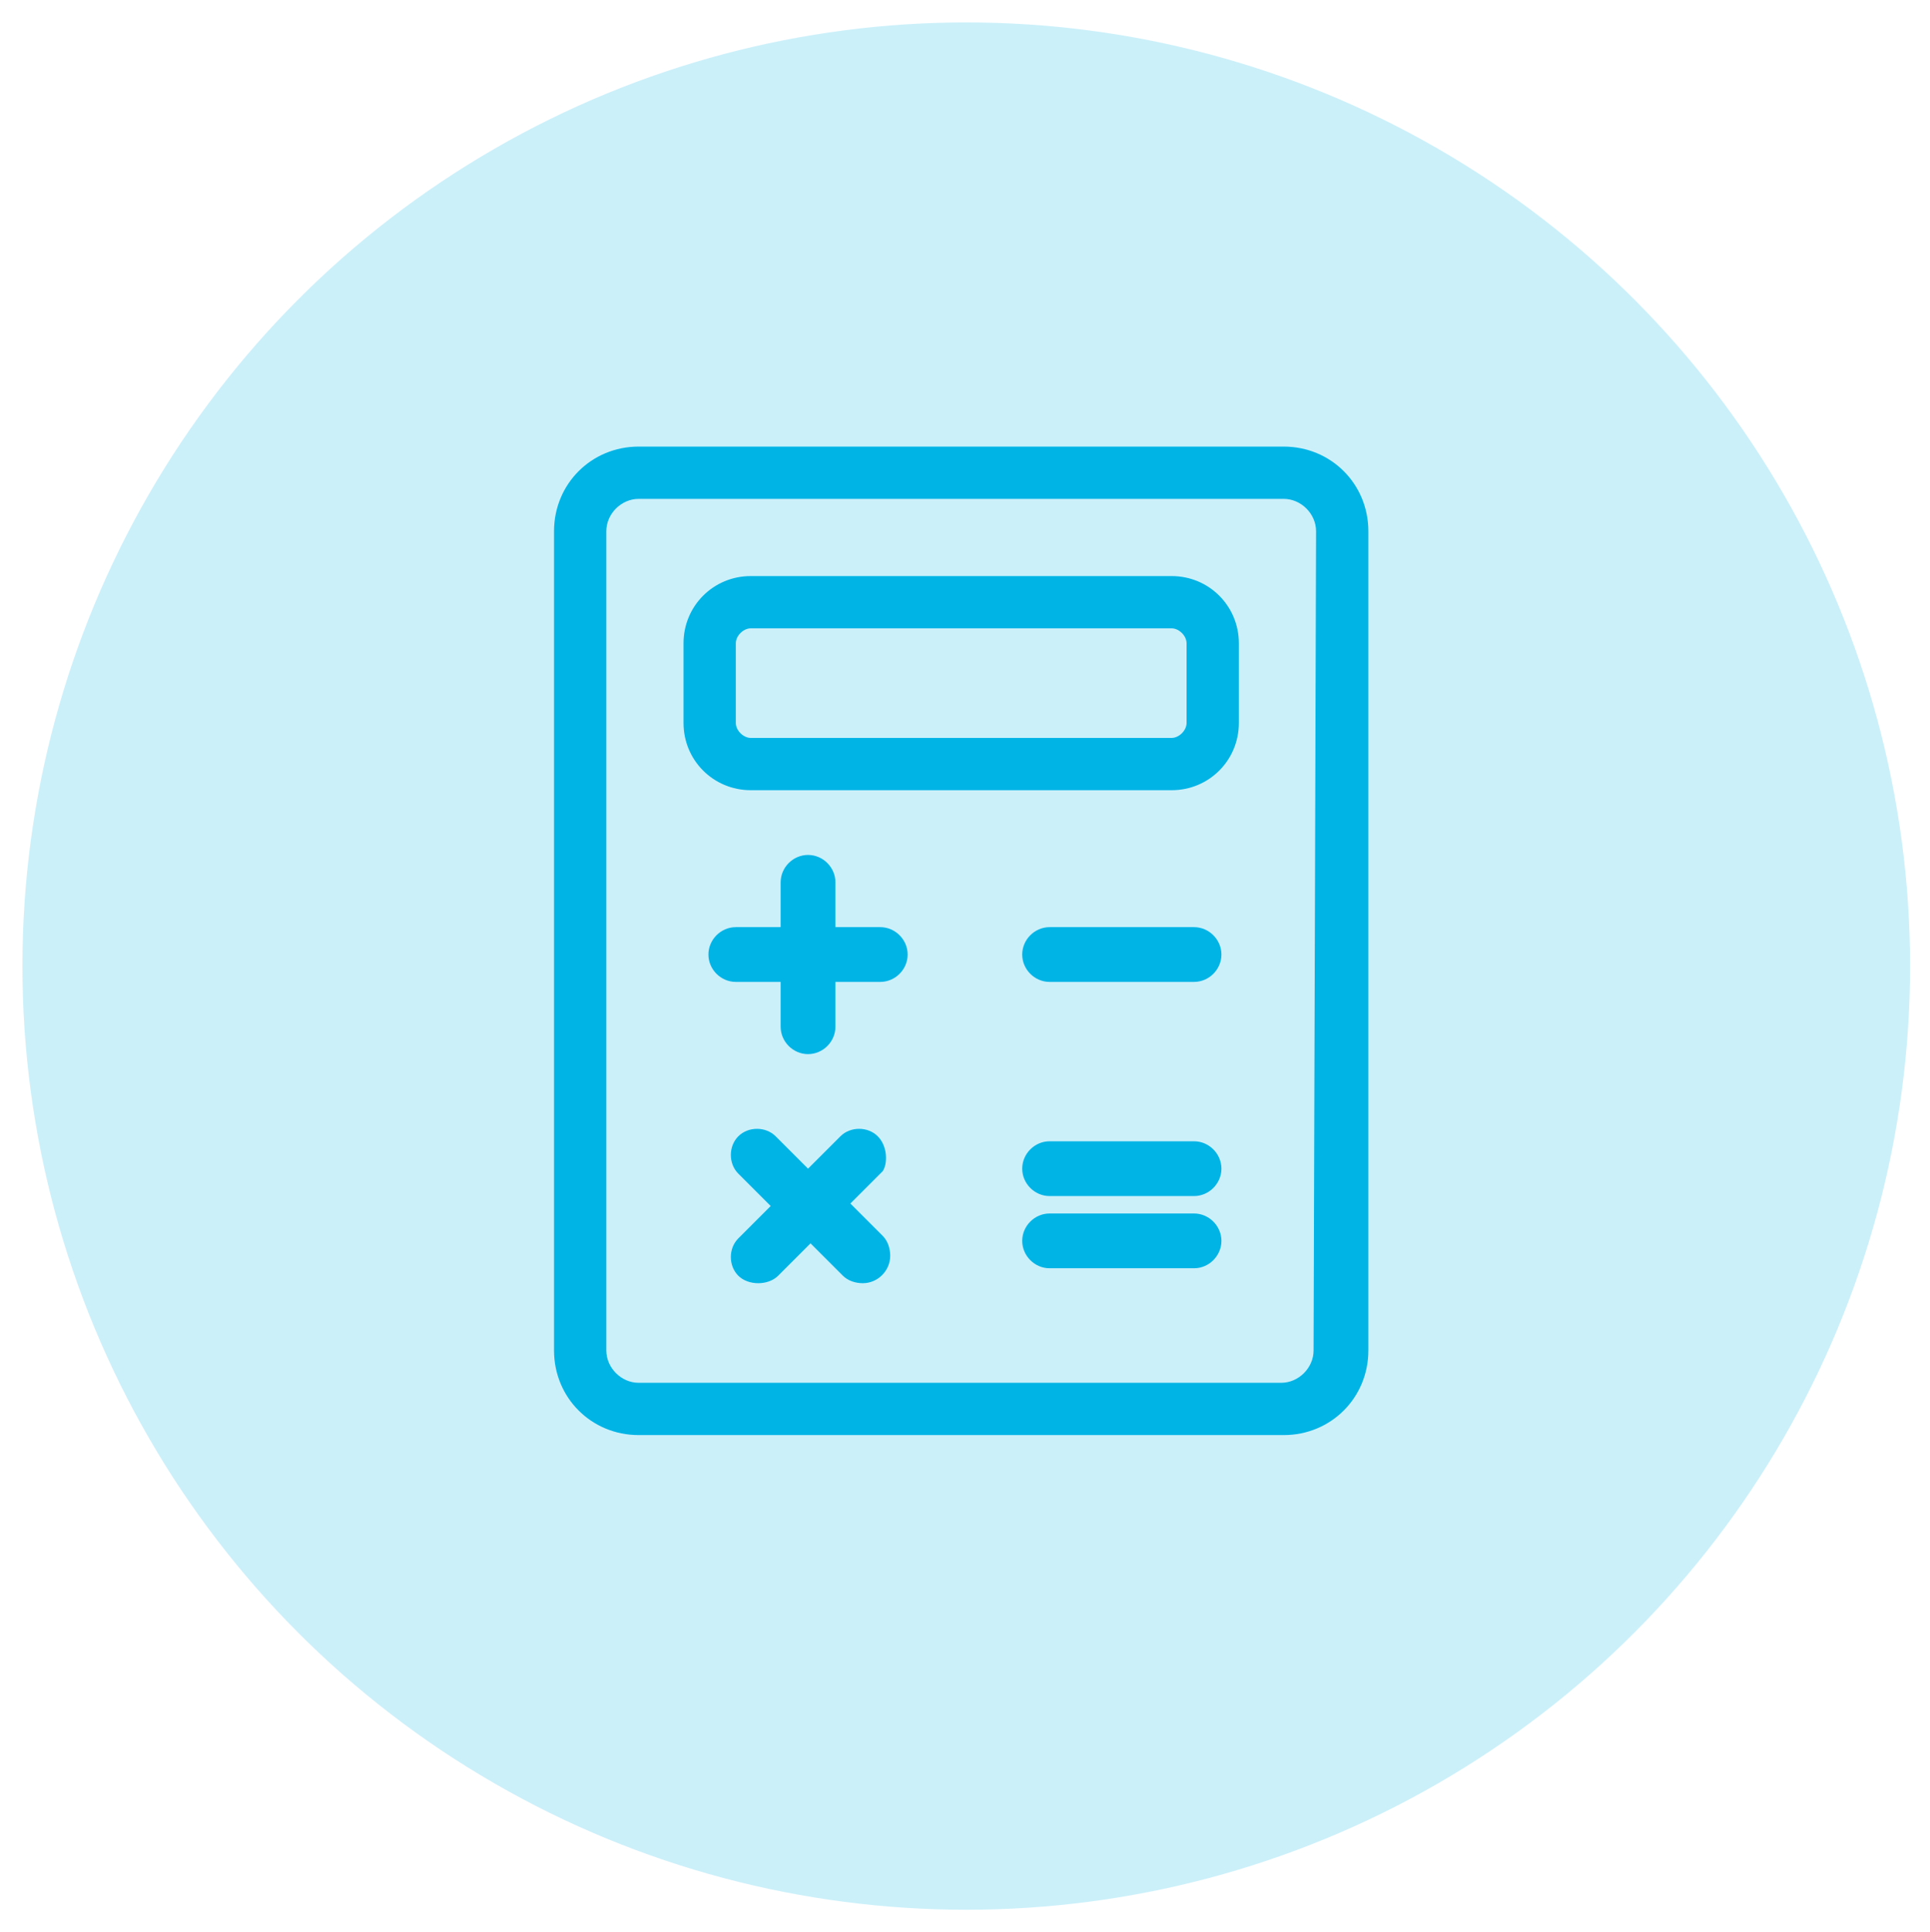 <?xml version="1.0" encoding="utf-8"?>
<!-- Generator: Adobe Illustrator 25.3.1, SVG Export Plug-In . SVG Version: 6.00 Build 0)  -->
<svg version="1.1" id="Layer_1" xmlns="http://www.w3.org/2000/svg" xmlns:xlink="http://www.w3.org/1999/xlink" x="0px" y="0px"
	 viewBox="0 0 77.5 77.6" style="enable-background:new 0 0 77.5 77.6;" xml:space="preserve">
<style type="text/css">
	.st0{opacity:0.2;fill:#00B4E6;enable-background:new    ;}
	.st1{fill:#00B4E6;}
</style>
<circle class="st0" cx="38.8" cy="38.8" r="37.9"/>
<g transform="translate(-62.853 -4.464)">
	<path class="st1" d="M114.4,22.4H88.5c-1.9,0-3.4,1.5-3.4,3.4v32.9c0,1.9,1.5,3.4,3.4,3.4h25.9c1.9,0,3.4-1.5,3.4-3.4V25.8
		C117.8,23.9,116.3,22.4,114.4,22.4z M115.6,58.7c0,0.7-0.6,1.3-1.3,1.3H88.5c-0.7,0-1.3-0.6-1.3-1.3V25.8c0-0.7,0.6-1.3,1.3-1.3
		h25.9c0.7,0,1.3,0.6,1.3,1.3l0,0L115.6,58.7L115.6,58.7z"/>
	<path class="st1" d="M109.9,27.6H93c-1.5,0-2.7,1.2-2.7,2.7v3.2c0,1.5,1.2,2.7,2.7,2.7h16.9c1.5,0,2.7-1.2,2.7-2.7v-3.2
		C112.6,28.8,111.4,27.6,109.9,27.6z M110.5,33.5c0,0.3-0.3,0.6-0.6,0.6H93c-0.3,0-0.6-0.3-0.6-0.6v-3.2c0-0.3,0.3-0.6,0.6-0.6h16.9
		c0.3,0,0.6,0.3,0.6,0.6V33.5z"/>
	<path class="st1" d="M110.8,41.7H105c-0.6,0-1.1,0.5-1.1,1.1s0.5,1.1,1.1,1.1h5.8c0.6,0,1.1-0.5,1.1-1.1S111.4,41.7,110.8,41.7
		L110.8,41.7z"/>
	<path class="st1" d="M110.8,50.3H105c-0.6,0-1.1,0.5-1.1,1.1s0.5,1.1,1.1,1.1h5.8c0.6,0,1.1-0.5,1.1-1.1S111.4,50.3,110.8,50.3
		L110.8,50.3z"/>
	<path class="st1" d="M110.8,53.2H105c-0.6,0-1.1,0.5-1.1,1.1s0.5,1.1,1.1,1.1h5.8c0.6,0,1.1-0.5,1.1-1.1S111.4,53.2,110.8,53.2
		L110.8,53.2z"/>
	<path class="st1" d="M98.2,41.7h-1.8v-1.8c0-0.6-0.5-1.1-1.1-1.1s-1.1,0.5-1.1,1.1v1.8h-1.8c-0.6,0-1.1,0.5-1.1,1.1
		s0.5,1.1,1.1,1.1h1.8v1.8c0,0.6,0.5,1.1,1.1,1.1s1.1-0.5,1.1-1.1v-1.8h1.8c0.6,0,1.1-0.5,1.1-1.1S98.8,41.7,98.2,41.7z"/>
	<path class="st1" d="M98.1,50.1c-0.4-0.4-1.1-0.4-1.5,0l-1.3,1.3L94,50.1c-0.4-0.4-1.1-0.4-1.5,0s-0.4,1.1,0,1.5l1.3,1.3l-1.3,1.3
		c-0.4,0.4-0.4,1.1,0,1.5c0.2,0.2,0.5,0.3,0.8,0.3s0.6-0.1,0.8-0.3l1.3-1.3l1.3,1.3c0.2,0.2,0.5,0.3,0.8,0.3c0.6,0,1.1-0.5,1.1-1.1
		c0-0.3-0.1-0.6-0.3-0.8L97,52.8l1.3-1.3C98.5,51.2,98.5,50.5,98.1,50.1z"/>
</g>
</svg>
